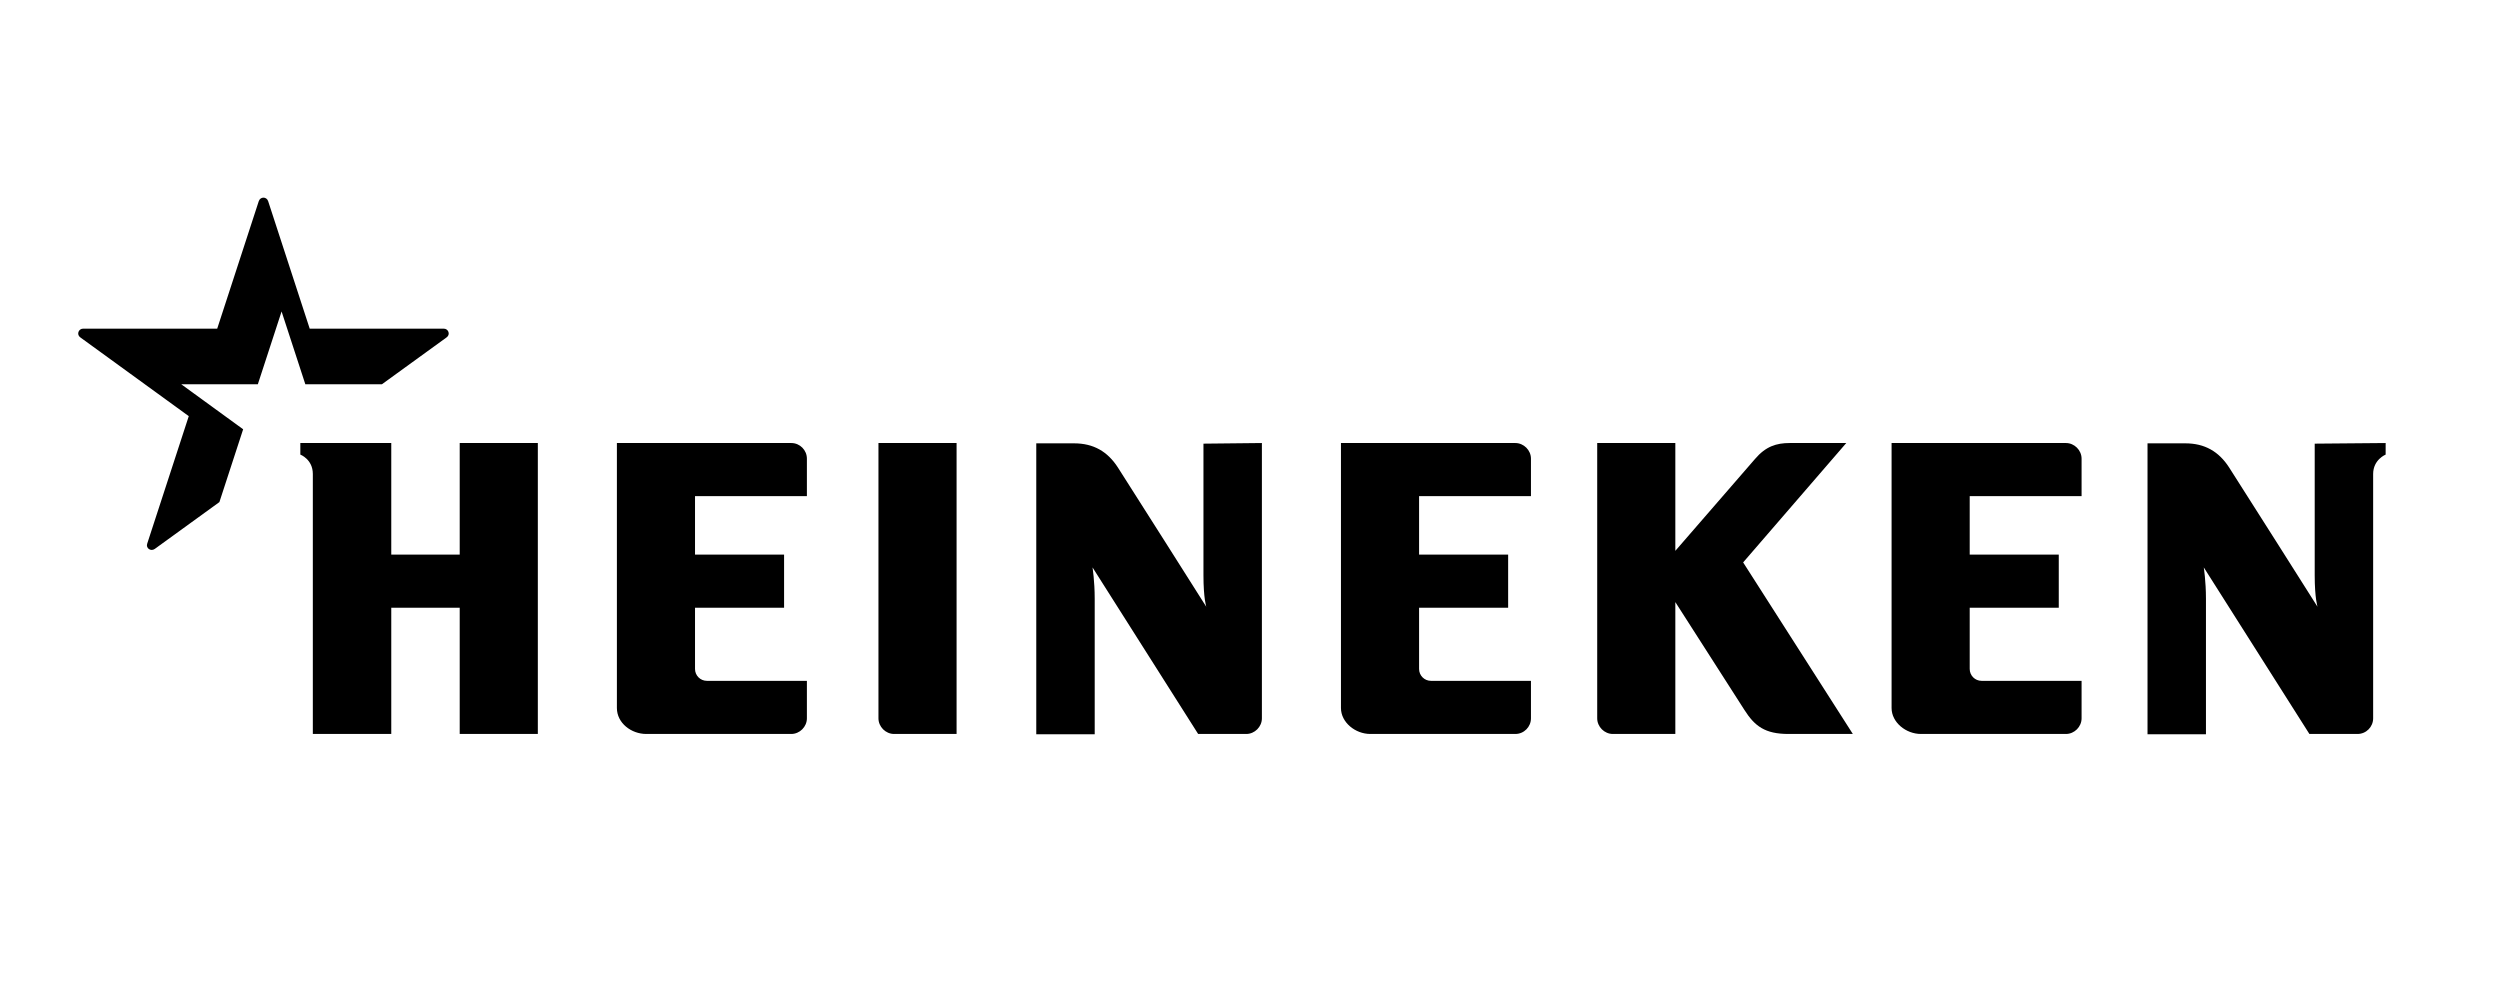 <?xml version="1.0" encoding="utf-8"?>
<!-- Generator: Adobe Illustrator 26.2.1, SVG Export Plug-In . SVG Version: 6.00 Build 0)  -->
<svg version="1.1" id="Camada_1" xmlns="http://www.w3.org/2000/svg" xmlns:xlink="http://www.w3.org/1999/xlink" x="0px" y="0px"
	 viewBox="0 0 1000 400" style="enable-background:new 0 0 1000 400;" xml:space="preserve">
<style type="text/css">
	.st0{fill:#000000;}
	.st1{fill:#000000;}
</style>
<g>
	<g transform="matrix(1.25 0 0 -1.25 -265.117 637.961)">
		<path class="st0" d="M975.5,368.6v-3.7c0,0-4-1.6-4-6.2v-78.2c0-2.7-2.2-5-5-5h-15.4l-33.8,53.3c0,0,0.7-4.4,0.7-10v-43.4h-18.7
			v93.1h12.1c6.2,0,10.7-2.6,14-7.7c2.8-4.3,28.3-44.6,28.3-44.6s-0.9,2.7-0.9,10.1v42.1L975.5,368.6z M615.9,368.6v-88.1
			c0-2.7-2.3-5-5-5h-15.4l-33.8,53.3c0,0,0.7-4.4,0.7-10v-43.4h-18.7v93.1h12.1c6.2,0,10.7-2.6,14-7.7c2.8-4.3,28.3-44.6,28.3-44.6
			s-0.9,2.7-0.9,10.1v42.1L615.9,368.6z M384.2,368.6h-25v-35.7h-21.9v35.7h-29.1v-3.7c0,0,4-1.5,4-6.2v-83.2h25.1v40.4h21.9v-40.4
			h25V368.6z M465.3,368.6h-55.8v-84.8c0-4.8,4.6-8.3,9.4-8.3h46.4c2.7,0,5,2.3,5,5v12h-32c-2.1,0-3.8,1.7-3.8,3.8v19.6H463v17
			h-28.5v18.7h35.8v12C470.3,366.3,468.1,368.6,465.3,368.6 M518.2,368.6h-25v-88.1c0-2.7,2.3-5,5-5h20V368.6z M873.2,368.6h-55.8
			v-84.8c0-4.6,4.6-8.3,9.4-8.3h46.4c2.7,0,5,2.3,5,5v12h-32c-2.1,0-3.8,1.7-3.8,3.8v19.6h28.5v17h-28.5v18.7h35.8v12
			C878.2,366.3,875.9,368.6,873.2,368.6 M697,368.6h-55.8v-84.8c0-4.6,4.6-8.3,9.4-8.3H697c2.8,0,5,2.3,5,5v12h-32
			c-2.1,0-3.8,1.7-3.8,3.8v19.6h28.5v17h-28.5v18.7H702v12C702,366.3,699.7,368.6,697,368.6 M802.9,368.6h-18.1
			c-4.3,0-7.7-1.1-11.1-5.1c-3.5-4-25.5-29.4-25.5-29.4v34.5h-25v-88.1c0-2.7,2.3-5,5-5h20v42.2c0,0,18.8-29.4,22.1-34.5
			c3.3-5.2,6.6-7.7,14.1-7.7H805l-35.1,54.9"/>
		<path class="st1" d="M261.6,334.7c-1.3-0.9-2.9,0.3-2.4,1.7c0.7,2.1,13.3,40.8,13.3,40.8l-34.7,25.2c-1.3,0.9-0.6,2.8,0.9,2.8
			c2.2,0,42.9,0,42.9,0s12.6,38.7,13.3,40.8c0.5,1.5,2.5,1.5,3,0c0.7-2.1,13.3-40.8,13.3-40.8s40.7,0,42.9,0c1.5,0,2.2-1.9,0.9-2.8
			l-20.7-15h-24.5l-7.6,23.3l-7.6-23.3h-24.5l19.8-14.4l-7.6-23.3C282.3,349.7,262.8,335.6,261.6,334.7"/>
	</g>
</g>
</svg>
